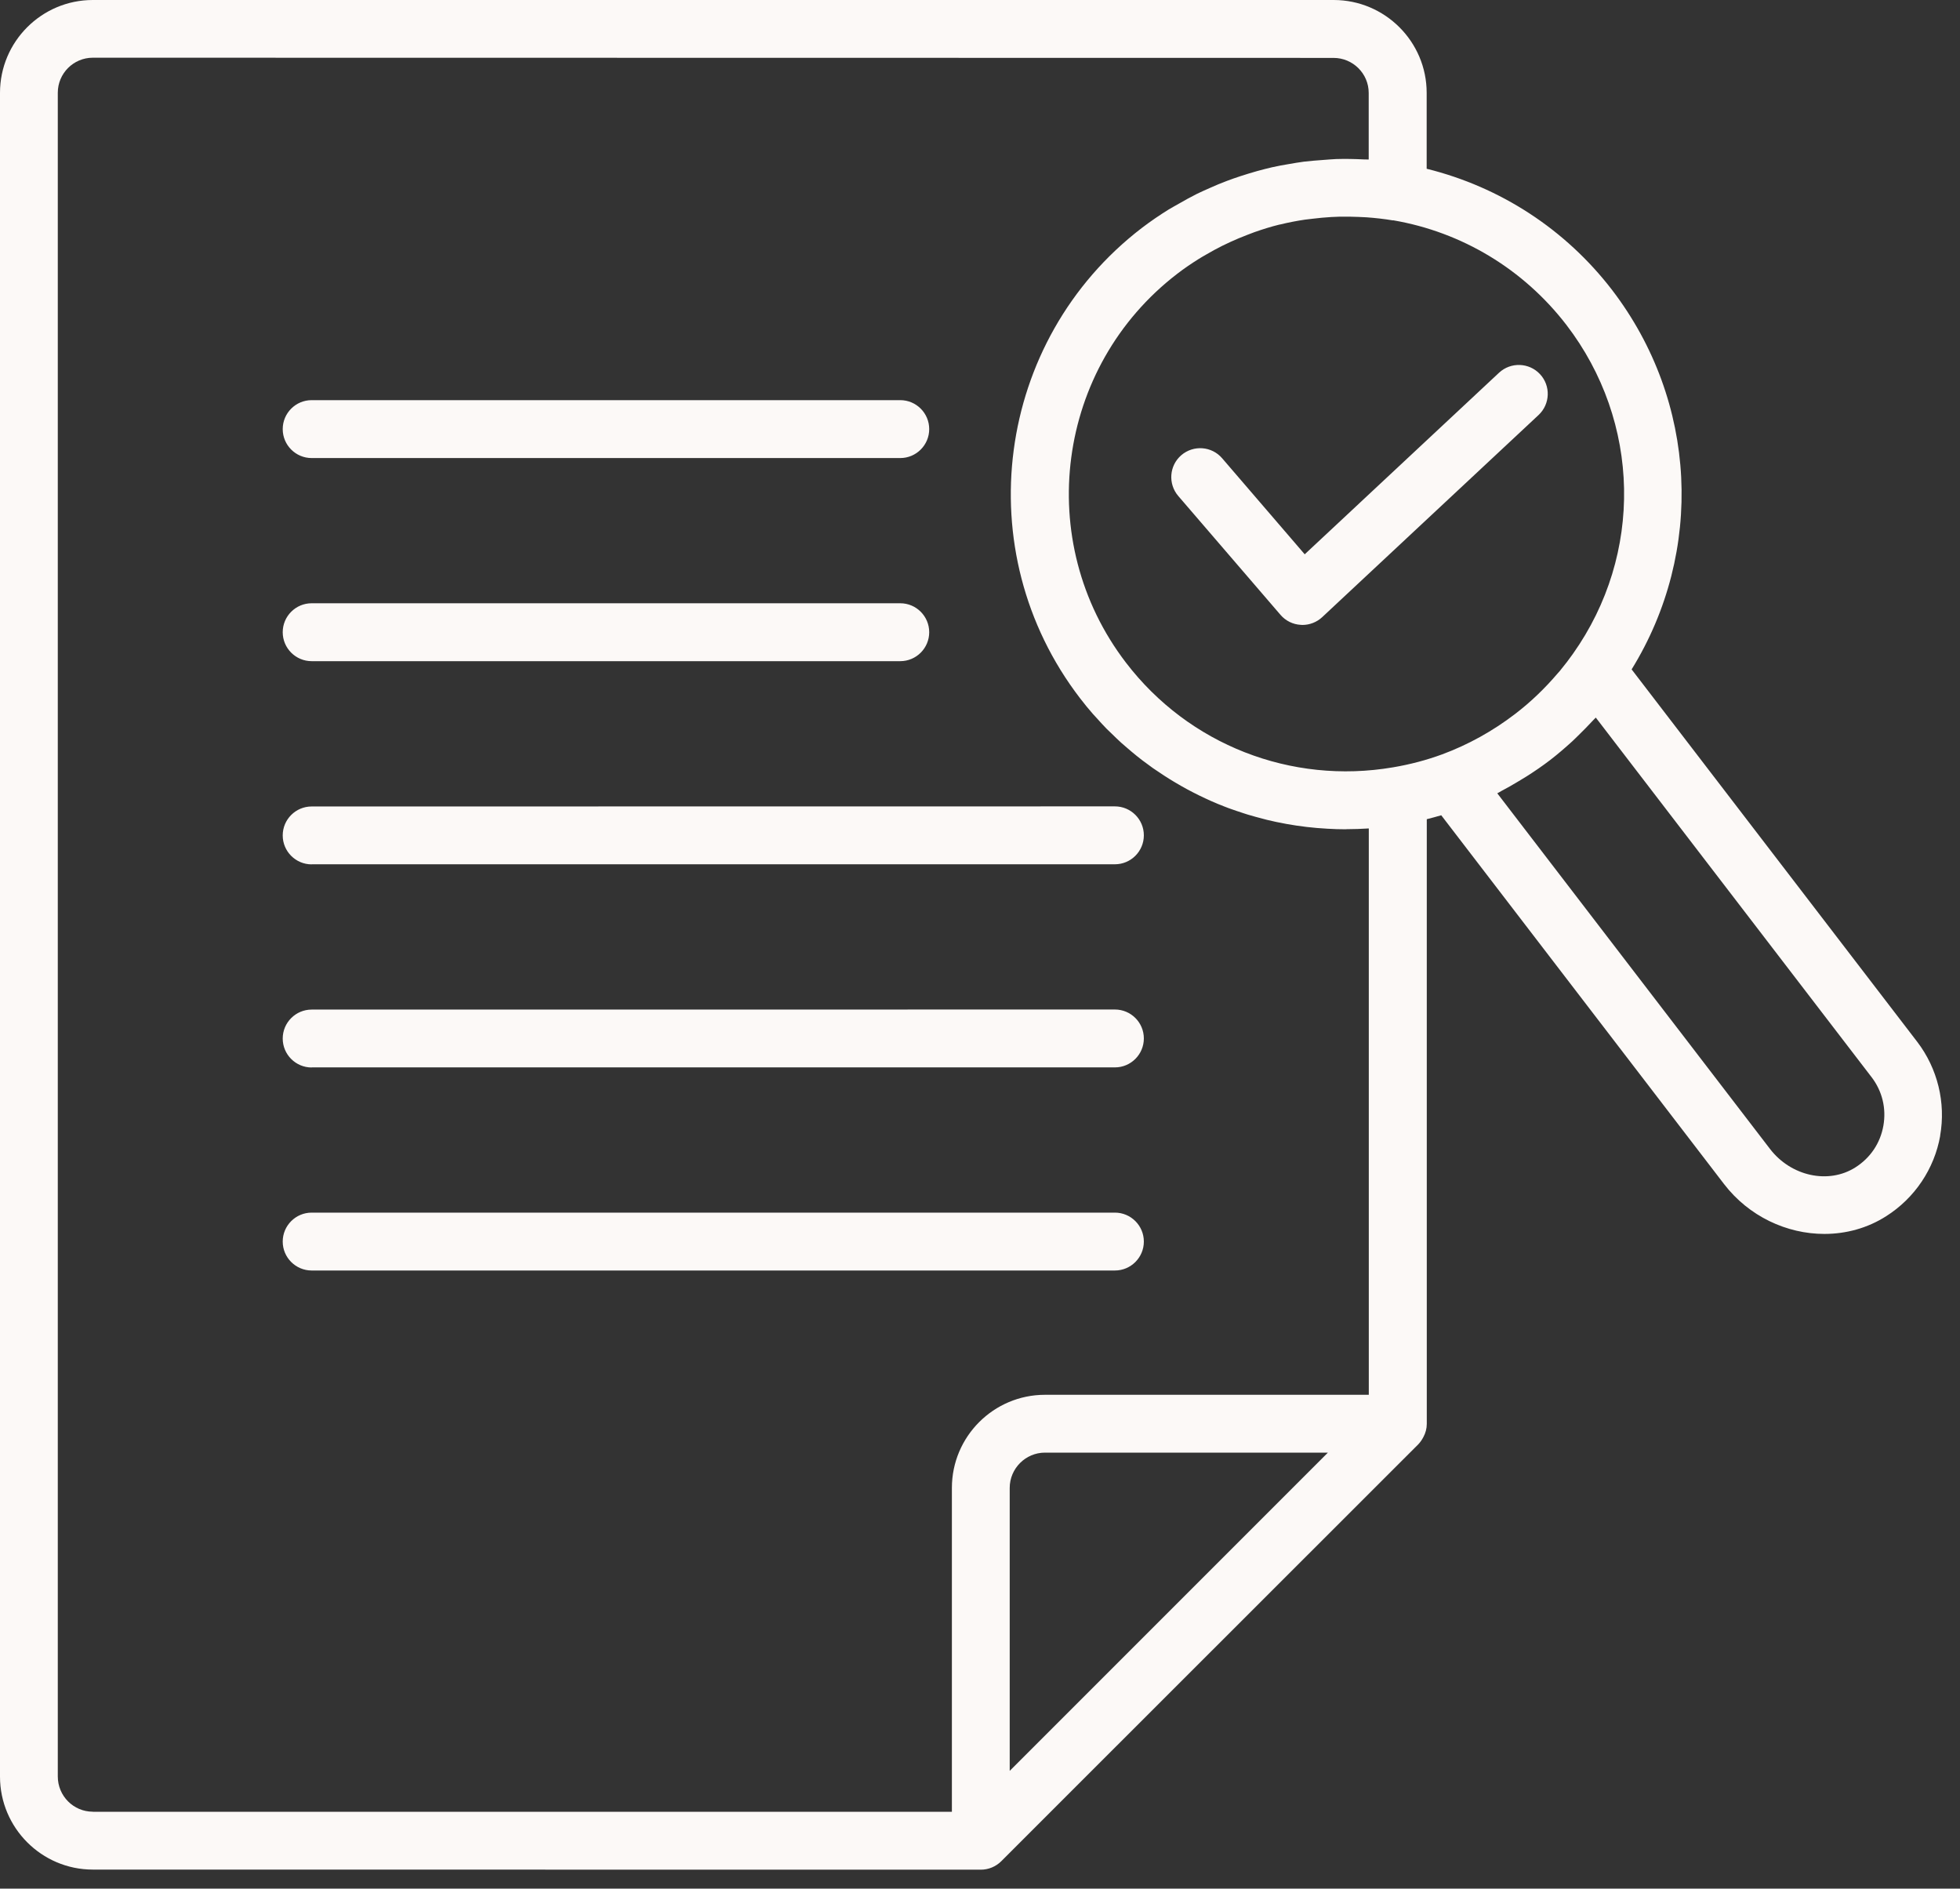 <svg xmlns="http://www.w3.org/2000/svg" width="82" height="79" viewBox="0 0 82 79" fill="none"><rect x="0" y="0" width="82" height="79" fill="#333333" stroke="none"/><path d="M13.039 53.144C12.371 53.144 11.828 52.601 11.828 51.934C11.828 51.266 12.371 50.723 13.039 50.723H46.644C47.312 50.723 47.855 51.266 47.855 51.934C47.855 52.601 47.312 53.144 46.644 53.144H13.039ZM13.039 44.648H46.644C47.312 44.648 47.855 44.105 47.855 43.437C47.855 42.769 47.312 42.227 46.644 42.227L13.039 42.23C12.371 42.23 11.828 42.773 11.828 43.441C11.828 44.109 12.371 44.652 13.039 44.652V44.648ZM13.039 36.152H46.644C47.312 36.152 47.855 35.609 47.855 34.941C47.855 34.273 47.312 33.73 46.644 33.73L13.039 33.734C12.371 33.734 11.828 34.277 11.828 34.945C11.828 35.613 12.371 36.156 13.039 36.156V36.152ZM13.039 27.656H37.664C38.332 27.656 38.875 27.113 38.875 26.445C38.875 25.777 38.332 25.234 37.664 25.234H13.039C12.371 25.234 11.828 25.777 11.828 26.445C11.828 27.113 12.371 27.656 13.039 27.656ZM13.039 19.16H37.664C38.332 19.16 38.875 18.617 38.875 17.949C38.875 17.281 38.332 16.738 37.664 16.738H13.039C12.371 16.738 11.828 17.281 11.828 17.949C11.828 18.617 12.371 19.16 13.039 19.16ZM81.172 47.508C80.926 48.891 80.106 50.114 78.914 50.871C78.125 51.375 77.227 51.614 76.325 51.614C74.75 51.614 73.164 50.879 72.125 49.524L60.297 34.102C60.098 34.16 59.895 34.215 59.692 34.266V59.559C59.692 59.754 59.641 59.942 59.551 60.109C59.547 60.117 59.544 60.121 59.54 60.129C59.485 60.231 59.419 60.328 59.337 60.414L44.575 75.168L41.891 77.852C41.66 78.082 41.352 78.207 41.035 78.207H41.02L3.883 78.203C1.742 78.203 0 76.457 0 74.313V3.883C0 1.742 1.742 0 3.883 0H55.797C57.941 0 59.687 1.742 59.687 3.883V7.059C62.762 7.82 65.488 9.586 67.441 12.125C71.019 16.797 71.308 23.066 68.262 28L80.207 43.574C81.062 44.691 81.414 46.125 81.168 47.511L81.172 47.508ZM58.274 9.219C57.907 9.157 57.54 9.117 57.173 9.09C57.059 9.082 56.95 9.082 56.837 9.074C56.575 9.063 56.313 9.059 56.055 9.063C55.934 9.067 55.813 9.071 55.692 9.078C55.434 9.094 55.176 9.117 54.919 9.149C54.809 9.16 54.7 9.172 54.591 9.188C54.247 9.239 53.907 9.305 53.571 9.387C53.556 9.391 53.54 9.391 53.524 9.395C53.173 9.481 52.825 9.59 52.481 9.711C52.38 9.746 52.282 9.789 52.184 9.824C51.942 9.918 51.7 10.016 51.466 10.125C51.352 10.176 51.239 10.231 51.13 10.285C50.899 10.399 50.676 10.524 50.454 10.653C50.356 10.711 50.259 10.762 50.161 10.825C49.852 11.02 49.548 11.223 49.255 11.45C44.176 15.344 43.215 22.645 47.11 27.723C49.735 31.152 54.016 32.824 58.278 32.097C58.997 31.976 59.684 31.793 60.325 31.558C61.423 31.152 62.45 30.582 63.384 29.867C64.044 29.363 64.638 28.789 65.177 28.156C65.208 28.121 65.243 28.086 65.274 28.047C65.282 28.035 65.29 28.027 65.298 28.015C65.474 27.801 65.645 27.578 65.805 27.351C68.759 23.183 68.649 17.652 65.532 13.589C63.739 11.261 61.165 9.707 58.282 9.214L58.274 9.219ZM3.883 75.785H39.824V62.238C39.824 60.09 41.57 58.343 43.719 58.343H57.266V34.653C56.957 34.672 56.648 34.684 56.344 34.684C56.328 34.684 56.309 34.688 56.293 34.688C56.039 34.688 55.781 34.68 55.527 34.664C54.953 34.633 54.383 34.567 53.82 34.465C53.813 34.465 53.809 34.461 53.801 34.461C53.531 34.414 53.266 34.356 53.004 34.293C52.965 34.285 52.926 34.274 52.887 34.262C52.656 34.203 52.43 34.141 52.203 34.074C52.149 34.059 52.09 34.039 52.035 34.02C51.828 33.953 51.621 33.883 51.414 33.809C51.348 33.785 51.285 33.758 51.219 33.734C51.028 33.66 50.832 33.582 50.645 33.496C50.574 33.465 50.504 33.434 50.434 33.399C50.254 33.317 50.074 33.227 49.899 33.137C49.824 33.098 49.75 33.059 49.676 33.02C49.508 32.93 49.34 32.832 49.172 32.734C49.094 32.688 49.016 32.641 48.941 32.594C48.781 32.496 48.629 32.395 48.473 32.289C48.395 32.234 48.313 32.184 48.234 32.129C48.086 32.024 47.941 31.914 47.793 31.805C47.715 31.746 47.637 31.684 47.559 31.621C47.418 31.508 47.281 31.391 47.145 31.274C47.066 31.207 46.992 31.145 46.914 31.074C46.778 30.953 46.649 30.824 46.516 30.695C46.445 30.625 46.371 30.559 46.301 30.488C46.164 30.348 46.031 30.203 45.903 30.059C45.844 29.992 45.781 29.93 45.723 29.863C45.535 29.649 45.356 29.43 45.18 29.199C40.473 23.063 41.637 14.238 47.77 9.535C48.133 9.258 48.512 9 48.895 8.762C49.035 8.676 49.18 8.602 49.32 8.52C49.57 8.375 49.824 8.235 50.082 8.106C50.258 8.02 50.438 7.942 50.613 7.864C50.848 7.758 51.082 7.66 51.32 7.571C51.516 7.496 51.711 7.43 51.91 7.364C52.141 7.289 52.371 7.219 52.605 7.153C52.809 7.098 53.016 7.043 53.223 6.996C53.461 6.942 53.699 6.899 53.938 6.86C54.145 6.824 54.348 6.789 54.555 6.762C54.816 6.731 55.078 6.711 55.34 6.692C55.527 6.68 55.711 6.66 55.898 6.653C56.281 6.641 56.664 6.649 57.043 6.668C57.109 6.672 57.176 6.668 57.246 6.672H57.262V3.887C57.262 3.078 56.602 2.422 55.789 2.422L3.883 2.414C3.074 2.414 2.418 3.071 2.418 3.879V74.309C2.418 75.122 3.074 75.782 3.883 75.782L3.883 75.785ZM43.438 72.879L55.555 60.762H43.719C42.907 60.762 42.243 61.426 42.243 62.238V74.074L43.438 72.879ZM78.29 45.043L66.763 30.016C66.72 30.063 66.669 30.106 66.626 30.156C66.435 30.363 66.232 30.567 66.029 30.766C65.943 30.848 65.861 30.934 65.775 31.012C65.478 31.281 65.177 31.543 64.857 31.789C64.537 32.035 64.205 32.262 63.865 32.477C63.755 32.547 63.646 32.61 63.537 32.676C63.298 32.821 63.06 32.957 62.814 33.086C62.755 33.117 62.701 33.156 62.642 33.184L74.048 48.055C74.931 49.207 76.501 49.543 77.622 48.832C78.251 48.434 78.665 47.816 78.794 47.09C78.923 46.359 78.747 45.637 78.294 45.047L78.29 45.043ZM54.587 23.188L51.13 19.168C50.693 18.66 49.931 18.606 49.423 19.039C48.915 19.477 48.861 20.239 49.294 20.746L53.572 25.719C53.786 25.969 54.095 26.121 54.423 26.137C54.447 26.137 54.466 26.141 54.49 26.141C54.794 26.141 55.091 26.024 55.314 25.817L64.368 17.36C64.857 16.903 64.884 16.137 64.427 15.649C63.97 15.161 63.204 15.137 62.716 15.59L54.583 23.188L54.587 23.188Z" fill="#FCF9F7"></path></svg>